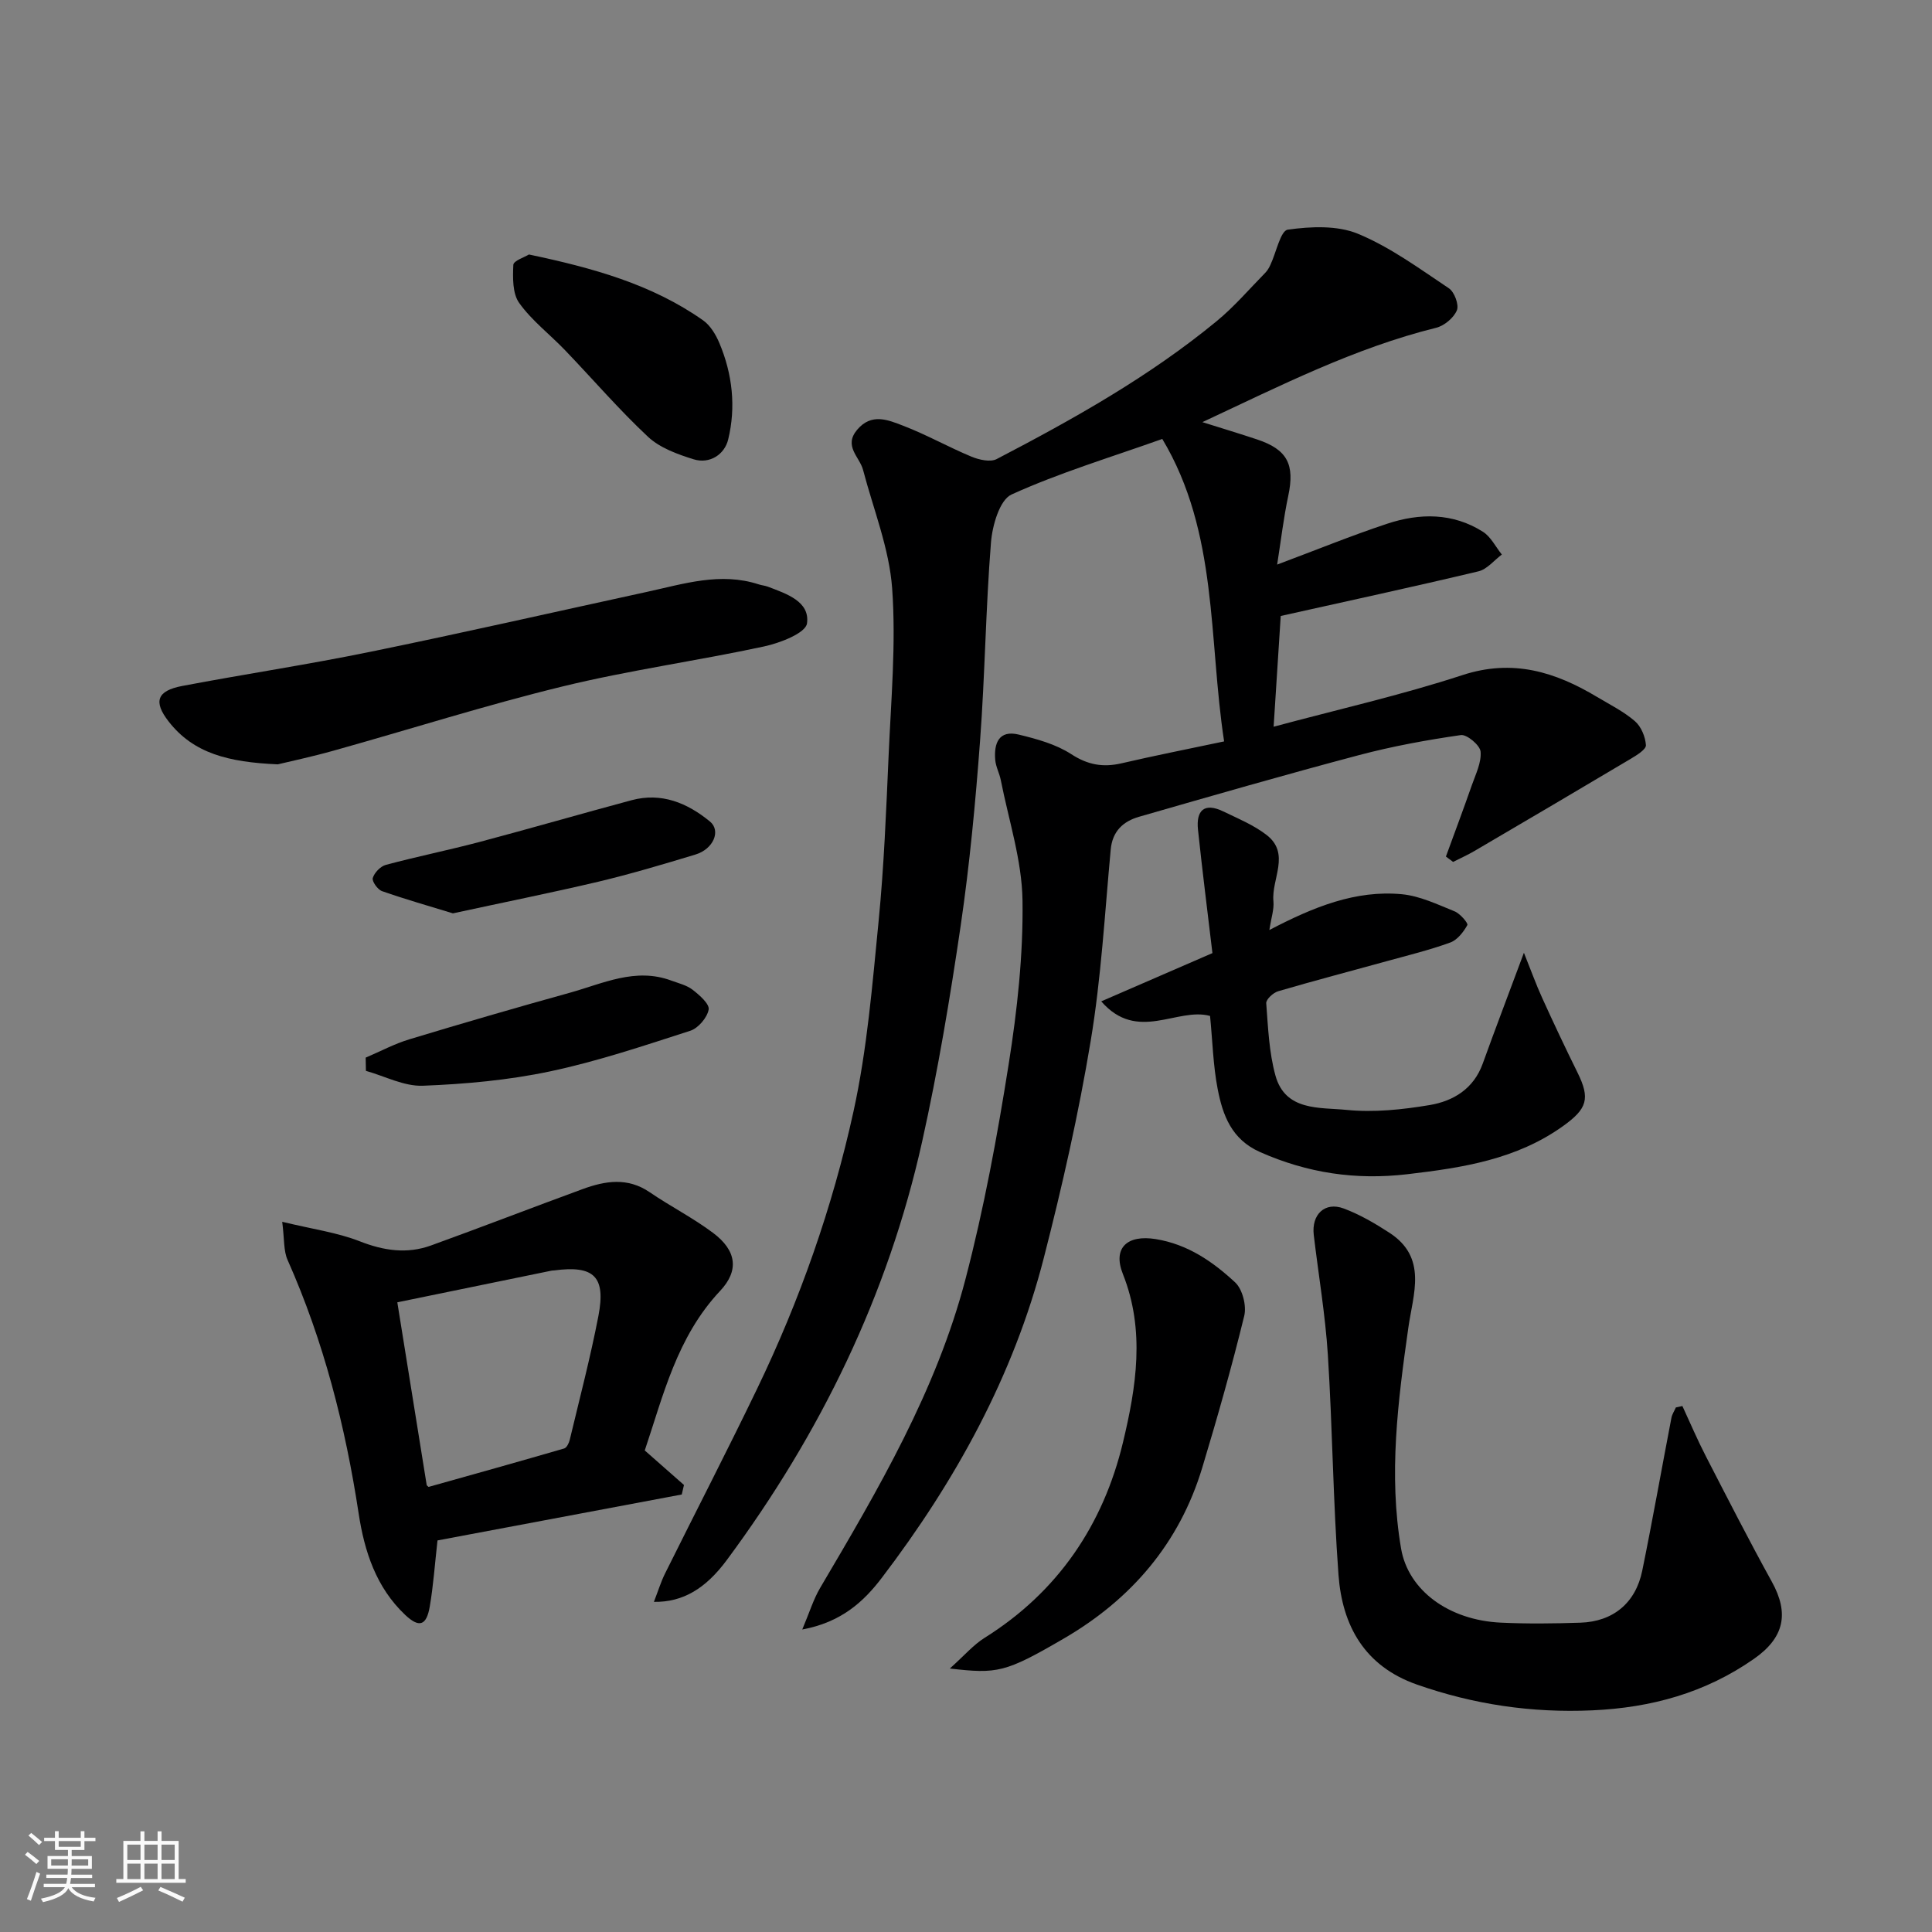 <svg enable-background="new 0 0 400 400" viewBox="0 0 400 400" xmlns="http://www.w3.org/2000/svg"><rect x="0" y="0" width="400" height="400" fill="#808080" stroke="none"/><path d="m5.17 384 .55-.58c.85.61 1.65 1.24 2.4 1.87l-.59.64c-.83-.73-1.62-1.38-2.36-1.93m1.22 9.53-.82-.34c.71-1.76 1.37-3.64 1.98-5.63.24.13.5.25.76.36-.6 1.67-1.24 3.54-1.92 5.61m-.5-13.5.57-.54c.56.44 1.31 1.06 2.26 1.87l-.64.64c-.68-.66-1.41-1.32-2.19-1.97m3.25.46h2.24v-1.36h.77v1.36h4.57v-1.36h.76v1.36h2.28v.69h-2.28v1.84h-2.64v1.26h4.18v2.64h-4.21c0 .45-.02.86-.05 1.21h4.32v.69h-4.38c-.04.34-.1.75-.19 1.22h5.15v.69h-4.82c.87 1.19 2.51 1.92 4.93 2.19-.17.31-.3.57-.37.76-2.77-.49-4.52-1.41-5.26-2.76-.56 1.26-2.3 2.23-5.24 2.9-.12-.24-.26-.48-.43-.72 2.73-.55 4.38-1.34 4.96-2.38h-4.38v-.69h4.65c.1-.38.17-.79.21-1.22h-4.32v-.69h4.4c.03-.34.05-.75.05-1.21h-4.2v-2.64h4.23v-1.26h-2.69v-1.84h-2.24zm1.46 4.46v1.29h3.45c.01-.4.02-.57.01-.53v-.32-.45h-3.46zm1.55-2.59h4.57v-1.19h-4.57zm6.11 2.59h-3.42v.77c-.01.19-.01.37-.02.53h3.44z" fill="#fafafa"/><path d="m32.63 379.16h.82v1.98h3.54v7.89h1.46v.78h-14.37v-.78h1.46v-7.89h3.54v-1.98h.82v1.98h2.73zm-3.49 11.48.5.73c-1.61.82-3.28 1.63-5 2.41-.13-.27-.28-.55-.44-.82 1.75-.72 3.4-1.49 4.94-2.32m-2.78-5.55h2.73v-3.18h-2.73zm0 3.95h2.73v-3.2h-2.73zm3.54-3.95h2.73v-3.18h-2.73zm0 3.95h2.73v-3.2h-2.73zm7.89 4.68c-1.84-.92-3.51-1.7-5.02-2.32l.45-.73c1.89.8 3.57 1.55 5.04 2.23zm-1.62-11.81h-2.73v3.18h2.73zm-2.73 7.13h2.73v-3.2h-2.73z" fill="#fafafa"/><g fill="#000001"><path d="m135.38 331.65c.91-2.33 1.46-4.17 2.31-5.87 6.32-12.73 12.85-25.36 19.02-38.16 8.87-18.39 15.64-37.63 20-57.52 2.83-12.9 3.9-26.23 5.2-39.42 1.11-11.32 1.56-22.72 2.06-34.09.5-11.59 1.57-23.26.74-34.78-.6-8.27-3.88-16.35-6.02-24.51-.71-2.72-4.09-4.92-1.23-8.32 2.98-3.54 6.42-2.03 9.5-.85 4.84 1.85 9.39 4.43 14.18 6.42 1.57.65 3.9 1.18 5.22.49 15.93-8.3 31.61-17.08 45.54-28.55 3.64-2.99 6.74-6.63 10.06-10.01.45-.46.79-1.05 1.06-1.64 1.21-2.54 2.09-7.08 3.6-7.29 4.77-.67 10.25-.92 14.55.86 6.69 2.77 12.72 7.22 18.81 11.28 1.14.76 2.13 3.42 1.65 4.56-.65 1.56-2.6 3.19-4.28 3.61-16.89 4.18-32.25 11.99-48.41 19.54 4.27 1.34 7.81 2.41 11.32 3.58 6.29 2.09 7.84 5.19 6.46 11.68-.97 4.57-1.51 9.23-2.3 14.23 8.21-3.07 15.4-6.01 22.76-8.45 6.75-2.24 13.61-2.3 19.85 1.66 1.64 1.04 2.62 3.11 3.91 4.71-1.61 1.2-3.06 3.06-4.85 3.48-13.46 3.21-26.99 6.13-40.93 9.24-.47 7.39-.97 15.1-1.47 22.93 13.38-3.6 26.42-6.54 39.07-10.68 10.44-3.42 19.23-.68 27.92 4.53 2.66 1.59 5.49 3 7.81 5 1.29 1.11 2.17 3.24 2.28 4.97.05.88-1.9 2.08-3.14 2.82-10.77 6.41-21.57 12.76-32.38 19.1-1.42.83-2.93 1.5-4.4 2.25-.5-.37-.99-.74-1.49-1.11 1.8-4.92 3.64-9.83 5.37-14.78.8-2.28 2.01-4.7 1.81-6.95-.12-1.32-2.84-3.6-4.09-3.42-7.07 1.02-14.14 2.31-21.05 4.14-15.25 4.04-30.41 8.41-45.56 12.77-3.27.94-5.53 2.96-5.88 6.8-1.23 13.24-1.97 26.57-4.15 39.65-2.5 15.07-5.89 30.04-9.69 44.85-6.28 24.5-18.32 46.26-33.55 66.27-3.72 4.89-8.35 9.2-16.47 10.7 1.5-3.55 2.31-6.25 3.7-8.61 12.03-20.39 24.07-40.86 30.1-63.96 3.82-14.62 6.58-29.57 8.94-44.51 1.77-11.17 3.02-22.58 2.86-33.86-.12-8.32-2.86-16.6-4.49-24.89-.28-1.43-1.04-2.79-1.16-4.22-.29-3.43.75-6.24 4.88-5.23 3.75.91 7.69 1.99 10.86 4.05 3.45 2.24 6.6 2.78 10.43 1.89 6.79-1.58 13.64-2.93 21.22-4.53-3.25-21.19-1.2-43.25-12.8-62.62-10.88 3.87-21.35 7.02-31.21 11.5-2.47 1.12-3.98 6.43-4.26 9.94-1.09 13.67-1.24 27.41-2.26 41.08-.95 12.76-2.15 25.53-4 38.18-2.2 14.99-4.7 29.98-7.99 44.77-7.07 31.79-21.07 60.49-40.42 86.61-4.38 5.92-9.08 8.78-15.12 8.69z"/><path d="m58.43 252.96c6.36 1.54 11.42 2.22 16.03 4.03 4.99 1.96 9.81 2.67 14.78.87 10.5-3.8 20.92-7.84 31.41-11.68 4.65-1.7 9.28-2.47 13.85.65 4.3 2.94 9 5.32 13.15 8.44 4.85 3.64 5.42 7.77 1.44 12-8.98 9.55-11.8 21.78-15.6 33.03 2.96 2.61 5.54 4.88 8.12 7.15-.15.66-.31 1.32-.46 1.97-16.96 3.19-33.92 6.38-50.57 9.51-.56 4.96-.86 9.39-1.61 13.73-.69 3.97-2.22 4.39-5.09 1.68-6.01-5.68-8.43-13.15-9.62-20.96-2.76-18.12-7.25-35.71-14.71-52.5-.86-1.89-.65-4.26-1.12-7.92zm29.92 54.55c.18.15.33.35.42.33 9.36-2.62 18.71-5.24 28.04-7.95.52-.15.99-1.12 1.15-1.79 2.04-8.53 4.27-17.02 5.93-25.62 1.58-8.21-.92-10.55-9.18-9.45-.16.02-.34.01-.5.04-10.66 2.19-21.32 4.38-31.95 6.56 2.03 12.59 4.06 25.27 6.09 37.88z"/><path d="m348.32 291.1c1.61 3.48 3.11 7.01 4.87 10.42 4.48 8.69 8.92 17.4 13.65 25.96 3.64 6.58 2.56 11.59-3.69 15.96-10.08 7.05-21.26 10.12-33.49 10.67-12.53.56-24.54-1.21-36.33-5.35-10.81-3.8-15.43-12.17-16.21-22.7-1.12-15.15-1.24-30.37-2.2-45.54-.53-8.3-1.94-16.55-2.92-24.83-.5-4.25 2.3-6.94 6.19-5.49 3.33 1.24 6.49 3.09 9.49 5.04 7.91 5.16 4.9 12.6 3.9 19.66-2.15 15.18-4.12 30.4-1.5 45.72 1.48 8.63 9.84 14.82 20.64 15.33 5.48.26 10.99.19 16.48.01 6.77-.22 11.44-4.07 12.81-10.77 2.15-10.52 4.01-21.09 6.04-31.64.14-.75.61-1.43.92-2.15.44-.1.9-.2 1.35-.3z"/><path d="m262.81 192.55c9.18-4.8 17.87-8.31 27.43-7.41 3.72.35 7.36 2.11 10.91 3.54 1.15.46 2.85 2.46 2.65 2.84-.8 1.45-2.07 3.08-3.54 3.62-4.26 1.55-8.69 2.63-13.07 3.84-7.52 2.08-15.08 4.05-22.57 6.25-1.02.3-2.52 1.69-2.46 2.48.38 5.02.58 10.17 1.91 14.98 2.05 7.41 9.21 6.55 14.69 7.1 5.67.57 11.58-.05 17.24-1 4.89-.82 9.1-3.36 10.98-8.57 2.63-7.29 5.4-14.54 8.53-22.96 1.5 3.73 2.53 6.61 3.8 9.39 2.35 5.17 4.77 10.31 7.29 15.4 2.67 5.4 2.02 7.5-2.97 11.08-9.68 6.93-20.81 8.64-32.26 9.98-10.7 1.25-20.67-.24-30.49-4.59-5.92-2.62-7.73-7.64-8.78-13.08-.93-4.82-1.05-9.79-1.57-15.1-6.82-1.87-15.04 5.59-22.53-3.02 8.1-3.51 15.56-6.75 23.02-9.99-1.03-8.68-2.1-17.11-2.99-25.56-.42-4 1.32-5.66 5.22-3.78 3.07 1.48 6.31 2.82 8.97 4.87 5.03 3.88.98 9.14 1.43 13.74.16 1.66-.45 3.38-.84 5.95z"/><path d="m57.51 158.25c-10.2-.45-17.44-2.25-22.6-8.88-3.19-4.1-2.44-6.35 2.82-7.35 12.96-2.46 26.01-4.42 38.93-7.07 19.12-3.91 38.16-8.25 57.24-12.4 7.65-1.66 15.25-4.15 23.19-1.56.62.2 1.29.25 1.9.48 3.83 1.46 8.73 3.05 8.09 7.6-.28 2.01-5.59 4.06-8.89 4.77-13.84 2.98-27.92 4.92-41.67 8.27-15.93 3.88-31.59 8.87-47.4 13.29-4.54 1.28-9.15 2.25-11.61 2.85z"/><path d="m196.65 345.45c3.03-2.71 4.88-4.91 7.21-6.36 15.2-9.52 24.55-23.41 28.64-40.46 2.73-11.39 4.64-23.16-.02-34.86-2.18-5.48.98-8.17 6.8-7.23 6.65 1.08 11.81 4.67 16.44 8.96 1.53 1.42 2.4 4.86 1.88 6.96-2.58 10.55-5.55 21.01-8.69 31.42-4.72 15.63-14.68 27.23-28.64 35.35-12.2 7.11-13.78 7.34-23.62 6.22z"/><path d="m109.51 52.69c13.27 2.79 25.45 6.17 36.04 13.62 1.51 1.06 2.65 2.96 3.39 4.72 2.71 6.43 3.46 13.25 1.82 19.97-.74 3.05-3.78 5.15-7.2 4.08-3.32-1.04-6.94-2.35-9.4-4.65-6.03-5.64-11.44-11.95-17.17-17.92-3.15-3.29-6.89-6.13-9.5-9.79-1.4-1.96-1.33-5.24-1.21-7.89.05-.85 2.37-1.6 3.23-2.14z"/><path d="m93.77 189.1c-4.93-1.51-9.85-2.91-14.68-4.6-.9-.32-2.12-2.04-1.91-2.72.33-1.1 1.59-2.42 2.71-2.72 6.42-1.72 12.96-3.04 19.39-4.74 10.51-2.79 20.96-5.82 31.46-8.64 6.21-1.67 11.54.55 16.24 4.4 2.33 1.91.74 5.71-2.99 6.84-6.68 2.03-13.38 4.02-20.16 5.64-9.81 2.31-19.7 4.29-30.06 6.54z"/><path d="m75.71 218.97c3.02-1.28 5.95-2.86 9.07-3.8 11.04-3.34 22.11-6.56 33.22-9.64 6.83-1.9 13.55-5.26 20.96-2.52 1.52.56 3.21.96 4.44 1.91 1.42 1.1 3.53 2.95 3.32 4.1-.31 1.68-2.16 3.86-3.81 4.39-9.59 3.09-19.2 6.33-29.04 8.41-8.61 1.82-17.51 2.63-26.32 2.97-3.89.15-7.86-1.98-11.79-3.08-.02-.91-.03-1.83-.05-2.74z"/></g></svg>